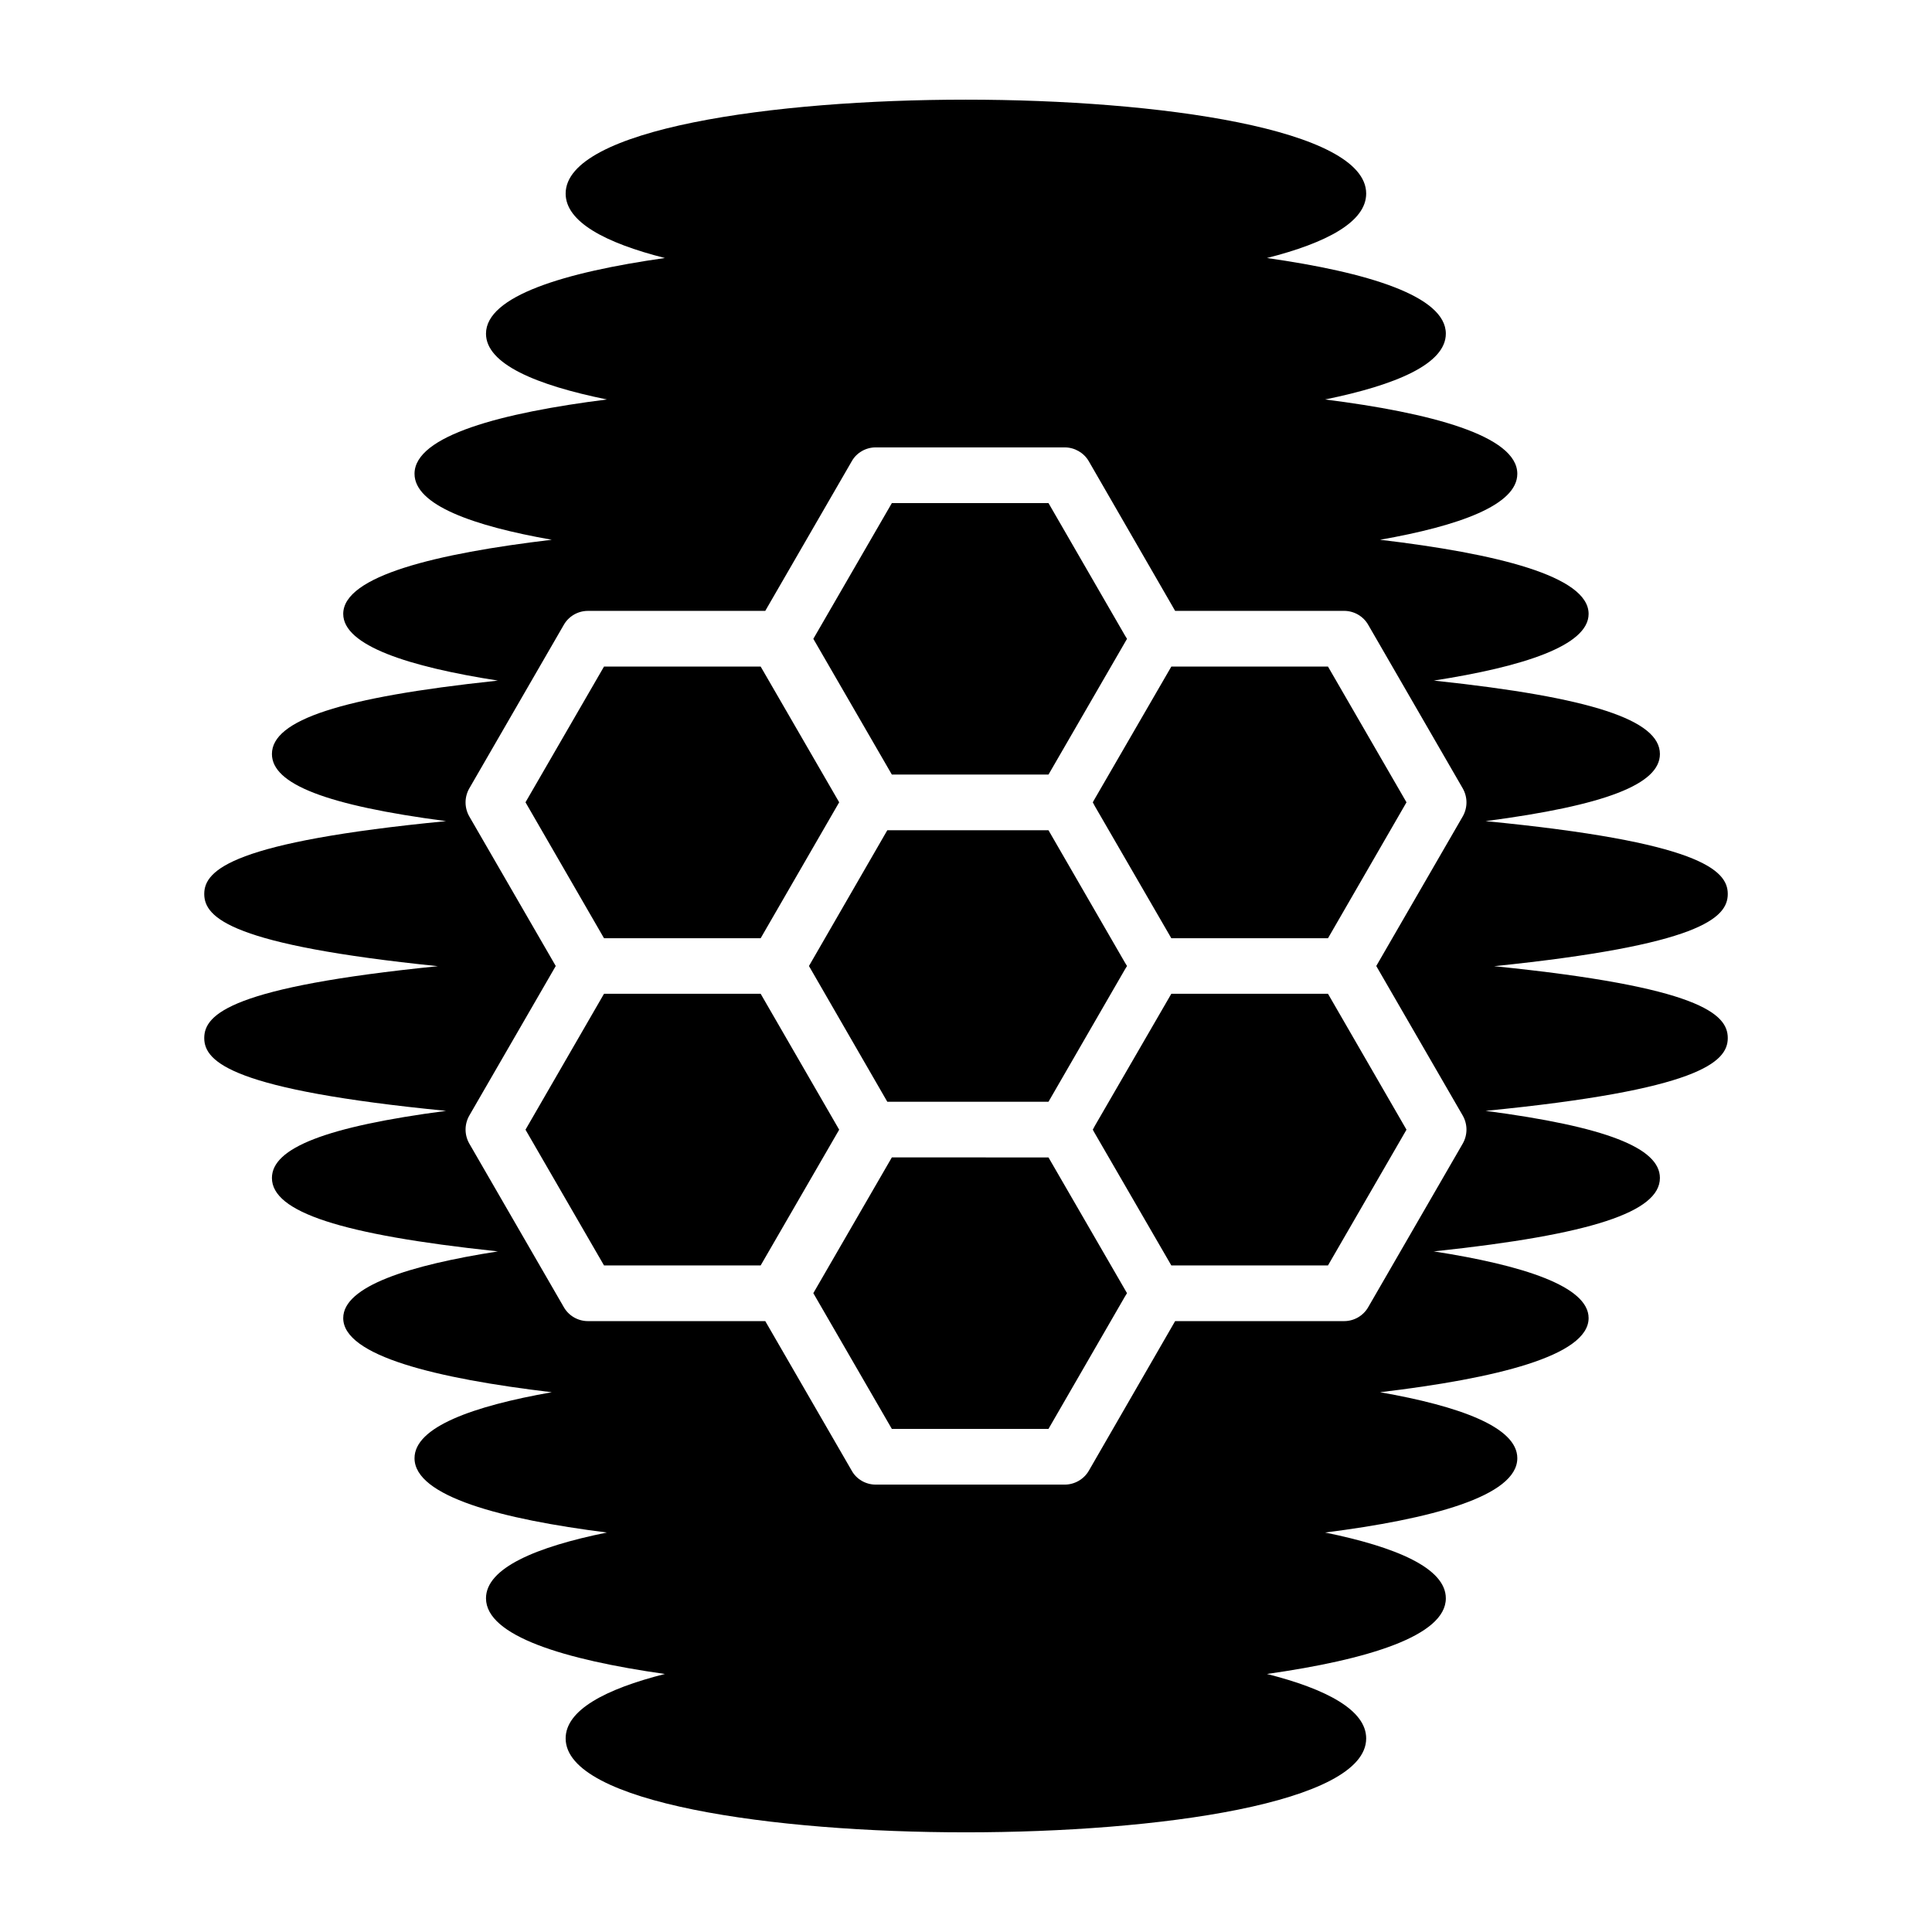 <?xml version="1.0" encoding="UTF-8"?>
<!-- Uploaded to: ICON Repo, www.svgrepo.com, Generator: ICON Repo Mixer Tools -->
<svg fill="#000000" width="800px" height="800px" version="1.1" viewBox="144 144 512 512" xmlns="http://www.w3.org/2000/svg">
 <g>
  <path d="m366.39 443.38-20.809 35.973h-41.512l-20.809-35.973 20.809-36.02h41.512z"/>
  <path d="m304.07 392.64-20.809-36.023 20.809-35.973h41.512l20.809 35.973-20.809 36.023z"/>
  <path d="m421.86 450.73 20.809 35.973-0.555 0.906-20.254 35.066h-41.512l-20.809-35.973 20.809-35.973z"/>
  <path d="m379.14 364.03h42.723l20.254 35.062 0.555 0.91-0.555 0.906-20.254 35.062h-42.723l-20.758-35.969z"/>
  <path d="m380.35 349.27-20.809-35.973 20.809-35.973h41.512l20.254 35.066 0.555 0.906-20.809 35.973z"/>
  <path d="m495.93 407.36 20.805 36.02-20.805 35.973h-41.516l-20.305-35.062-0.504-0.91 0.504-0.957 20.305-35.062z"/>
  <path d="m495.93 320.65 20.805 35.973-20.805 36.023h-41.516l-20.305-35.066-0.504-0.957 0.504-0.906 20.305-35.066z"/>
  <path d="m539.96 400.05c54.461-5.594 61.918-12.746 61.918-19.145s-7.656-13.805-64.184-19.297c31.891-4.18 46.199-9.824 46.199-17.785 0-9.02-18.238-15.012-59.348-19.398-0.152-0.051-0.402-0.051-0.656-0.051 23.73-3.68 41.109-9.27 41.109-17.684 0-10.078-24.688-16.02-55.27-19.648 20.957-3.68 36.375-9.219 36.375-17.48 0-10.125-23.074-16.172-50.934-19.699 18.793-3.828 31.992-9.422 31.992-17.434 0-9.977-20.758-16.273-47.41-20.051 15.922-4.031 26.301-9.621 26.301-17.078 0-17.129-55.016-24.887-106.1-24.887-51.035 0-106.05 7.758-106.05 24.887 0 7.457 10.379 13.047 26.301 17.078-26.652 3.777-47.41 10.078-47.41 20.051 0 8.012 13.199 13.602 32.043 17.434-27.91 3.527-50.984 9.574-50.984 19.699 0 8.262 15.469 13.805 36.375 17.48-30.531 3.629-55.27 9.574-55.27 19.648 0 8.414 17.383 14.008 41.059 17.684-0.203 0-0.402 0-0.605 0.051-41.059 4.383-59.348 10.379-59.348 19.398 0 7.961 14.359 13.602 46.148 17.785-56.477 5.492-64.086 12.898-64.086 19.297s7.406 13.551 61.918 19.145c-54.512 5.488-61.918 12.645-61.918 19.043s7.609 13.754 64.086 19.297c-31.789 4.18-46.148 9.824-46.148 17.785 0 9.02 18.289 15.012 59.348 19.398 0.203 0.051 0.402 0.051 0.605 0.051-23.68 3.68-41.059 9.27-41.059 17.684 0 10.027 24.738 16.02 55.27 19.648-20.906 3.68-36.375 9.219-36.375 17.48 0 10.125 23.074 16.172 50.984 19.699-18.844 3.828-32.043 9.422-32.043 17.434 0 9.977 20.758 16.273 47.41 20.051-15.922 4.031-26.301 9.621-26.301 17.078 0 17.129 55.016 24.887 106.05 24.887 51.086 0 106.1-7.758 106.1-24.887 0-7.457-10.379-13.047-26.301-17.078 26.652-3.777 47.41-10.078 47.41-20.051 0-8.012-13.199-13.602-31.992-17.434 27.859-3.531 50.934-9.574 50.934-19.703 0-8.262-15.418-13.805-36.375-17.48 30.582-3.629 55.27-9.621 55.27-19.648 0-8.414-17.383-14.008-41.109-17.684 0.25 0 0.504 0 0.656-0.051 41.109-4.383 59.348-10.379 59.348-19.398 0-7.961-14.309-13.602-46.199-17.785 56.527-5.543 64.184-12.898 64.184-19.297 0-6.394-7.457-13.551-61.918-19.039zm-8.312 39.598c1.309 2.316 1.309 5.09 0 7.406l-25.039 43.328c-1.309 2.316-3.777 3.727-6.398 3.727h-44.789l-22.871 39.648c-1.309 2.266-3.777 3.68-6.398 3.68h-50.078c-2.621 0-5.09-1.41-6.348-3.68l-22.922-39.648h-47.004c-2.621 0-5.09-1.41-6.398-3.727l-25.039-43.328c-1.309-2.316-1.309-5.09 0-7.406l22.918-39.648-22.922-39.648c-1.309-2.316-1.309-5.09 0-7.406l25.039-43.328c1.309-2.316 3.777-3.727 6.398-3.727h47.004l22.922-39.648c1.258-2.266 3.727-3.68 6.348-3.68h50.078c2.621 0 5.09 1.41 6.398 3.68l22.875 39.645h44.789c2.621 0 5.09 1.41 6.398 3.727l25.039 43.328c1.309 2.316 1.309 5.09 0 7.406l-22.926 39.652z"/>
 </g>
</svg>